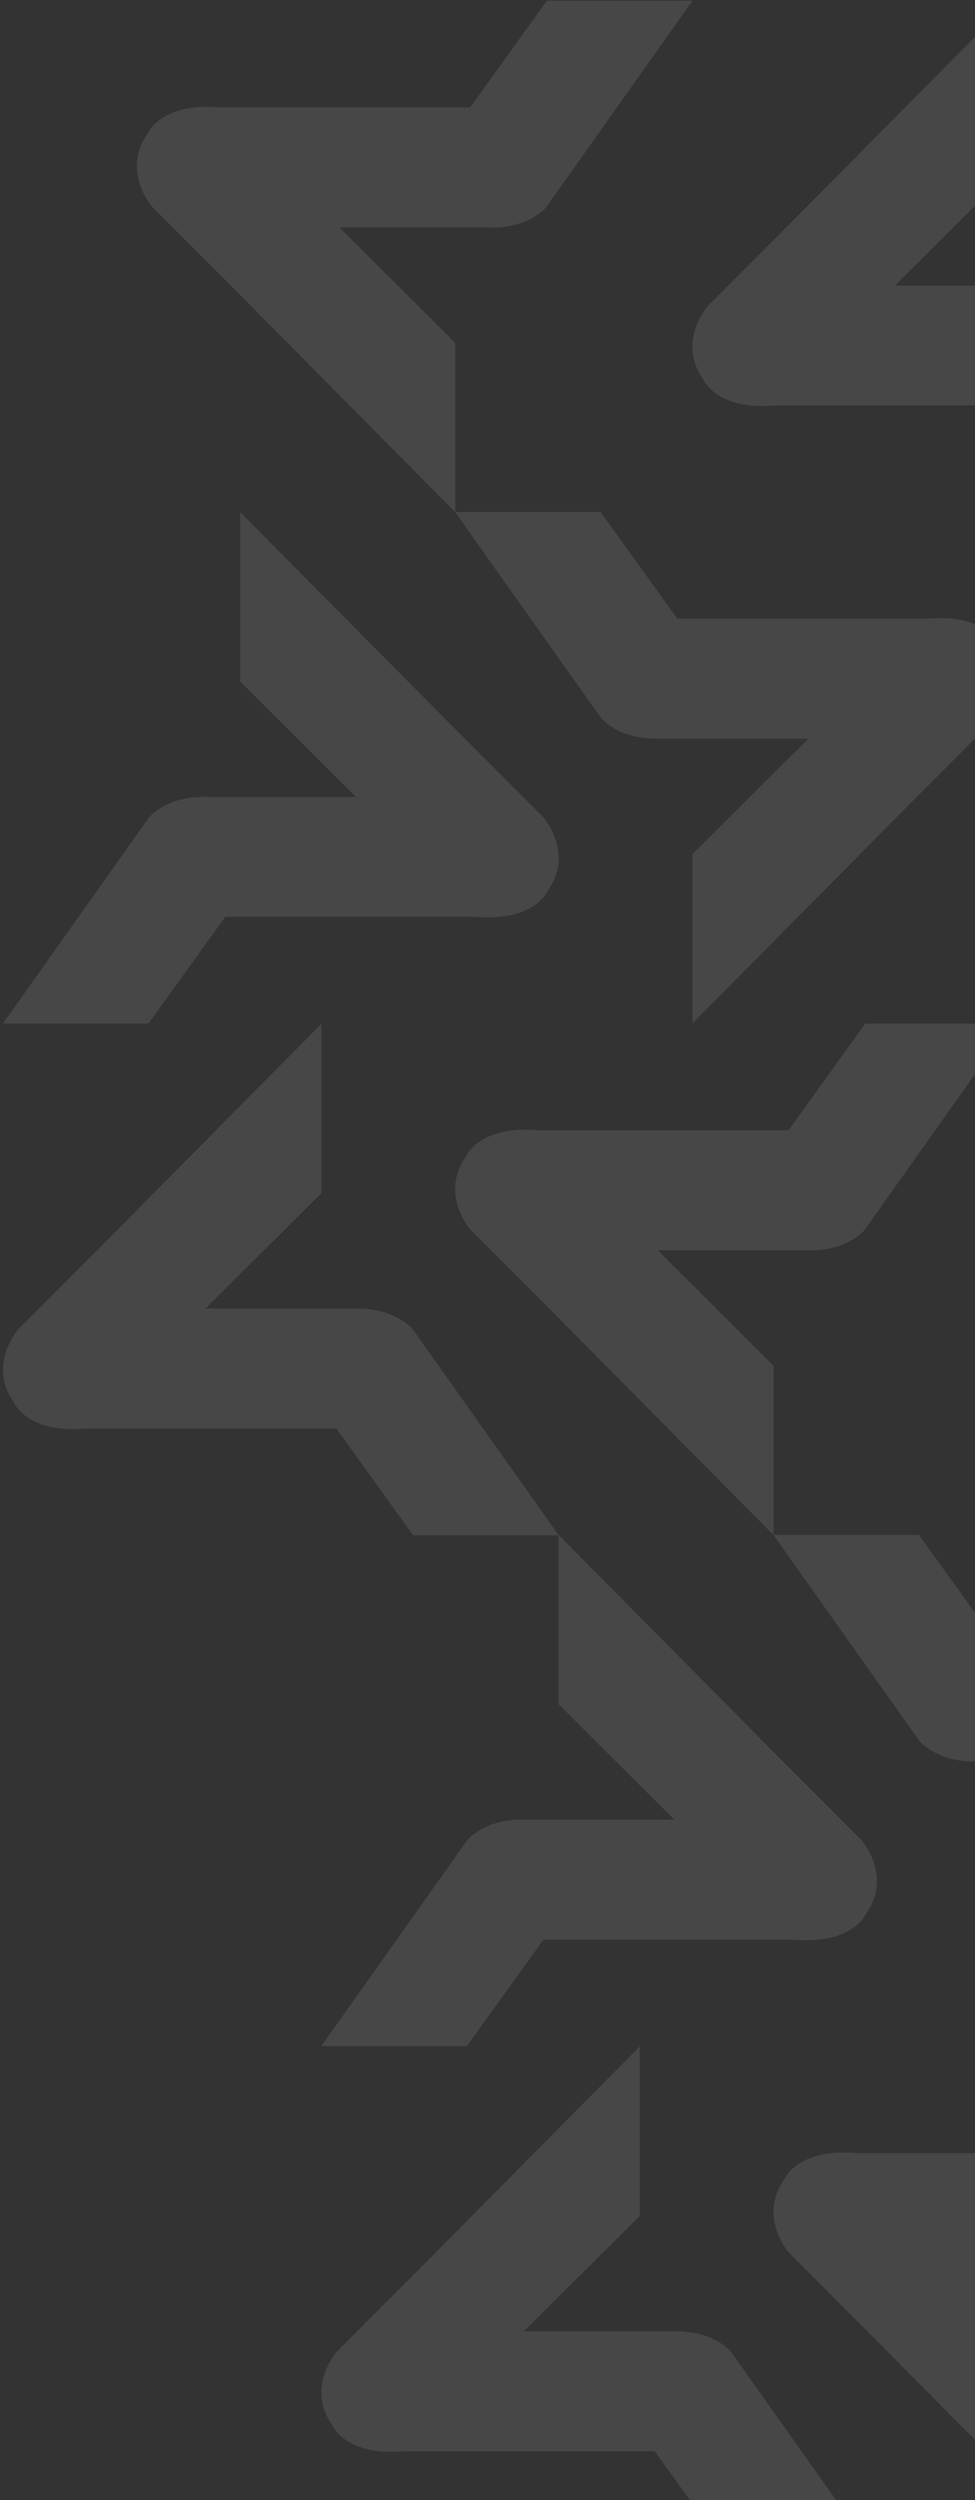 <svg xmlns="http://www.w3.org/2000/svg" width="258" height="661" viewBox="0 0 258 661" fill="none"><rect x="0" y="0" width="258" height="661" fill="#333333" stroke="none"/><path d="M144.736 54.49L183.259 0.175H144.736L124.415 28.402H58.267C42.422 26.976 39.005 35.415 39.005 35.415C32.055 45.339 40.242 54.669 40.242 54.669L61.27 75.705L120.468 135.428V90.68L89.838 60.136H128.714C140.142 60.67 144.736 54.55 144.736 54.55" fill="white" fill-opacity="0.1"></path><path d="M59.621 242.394H125.769C141.614 243.821 145.031 235.382 145.031 235.382C151.981 225.458 143.793 216.128 143.793 216.128L122.765 195.091L63.567 135.428V180.176L94.197 210.72H55.322C43.894 210.186 39.299 216.306 39.299 216.306L0.777 270.622H39.299L59.621 242.394Z" fill="white" fill-opacity="0.1"></path><path d="M175.013 195.329H213.889L183.201 225.874V270.622L242.398 210.899L263.427 189.862C263.427 189.862 271.614 180.532 264.664 170.608C264.664 170.608 261.306 162.17 245.402 163.596H179.254L158.933 135.369H120.41L158.933 189.684C158.933 189.684 163.586 195.805 174.954 195.27" fill="white" fill-opacity="0.1"></path><path d="M228.967 324.937L267.489 270.622H228.967L208.645 298.849H142.497C126.652 297.423 123.236 305.861 123.236 305.861C116.285 315.785 124.473 325.115 124.473 325.115L145.501 346.151L204.699 405.875V361.127L174.069 330.582H212.945C224.372 331.117 228.967 324.996 228.967 324.996" fill="white" fill-opacity="0.1"></path><path d="M93.253 345.973H54.377L85.065 315.428V270.681L25.868 330.404L4.84 351.44C4.84 351.44 -3.348 360.77 3.603 370.694C3.603 370.694 6.96 379.133 22.864 377.706H89.012L109.333 405.934H147.856L109.333 351.619C109.333 351.619 104.68 345.498 93.312 346.033" fill="white" fill-opacity="0.1"></path><path d="M143.85 512.841H209.998C225.843 514.267 229.259 505.828 229.259 505.828C236.21 495.964 228.023 486.574 228.023 486.574L206.994 465.538L147.797 405.815V450.562L178.426 481.107H139.55C128.123 480.572 123.529 486.693 123.529 486.693L85.006 541.008H123.529L143.85 512.781V512.841Z" fill="white" fill-opacity="0.1"></path><path d="M259.246 465.775H298.122L267.433 496.32V541.068L326.63 481.345L347.659 460.308C347.659 460.308 355.847 450.979 348.896 441.054C348.896 441.054 345.538 432.616 329.635 434.042H263.487L243.165 405.815H204.643L243.165 460.13C243.165 460.13 247.819 466.251 259.187 465.716" fill="white" fill-opacity="0.1"></path><path d="M313.201 595.383L351.724 541.068H313.201L292.88 569.295H226.732C210.887 567.869 207.47 576.307 207.47 576.307C200.52 586.172 208.707 595.561 208.707 595.561L229.736 616.598L288.933 676.32V631.573L258.304 601.028H297.179C308.607 601.563 313.201 595.442 313.201 595.442" fill="white" fill-opacity="0.1"></path><path d="M177.488 616.42H138.611L169.3 585.875V541.068L110.103 600.791L89.075 621.827C89.075 621.827 80.886 631.157 87.837 641.081C87.837 641.081 91.195 649.519 107.098 648.093H173.246L193.568 676.32H232.09L193.568 622.006C193.568 622.006 188.915 615.885 177.547 616.42" fill="white" fill-opacity="0.1"></path><path d="M275.677 75.527H236.801L267.489 44.982V0.175L208.292 59.898L187.263 80.934C187.263 80.934 179.076 90.265 186.027 100.189C186.027 100.189 189.384 108.627 205.288 107.201H271.436L291.757 135.428H330.28L291.757 81.113C291.757 81.113 287.104 74.992 275.736 75.527" fill="white" fill-opacity="0.1"></path></svg>